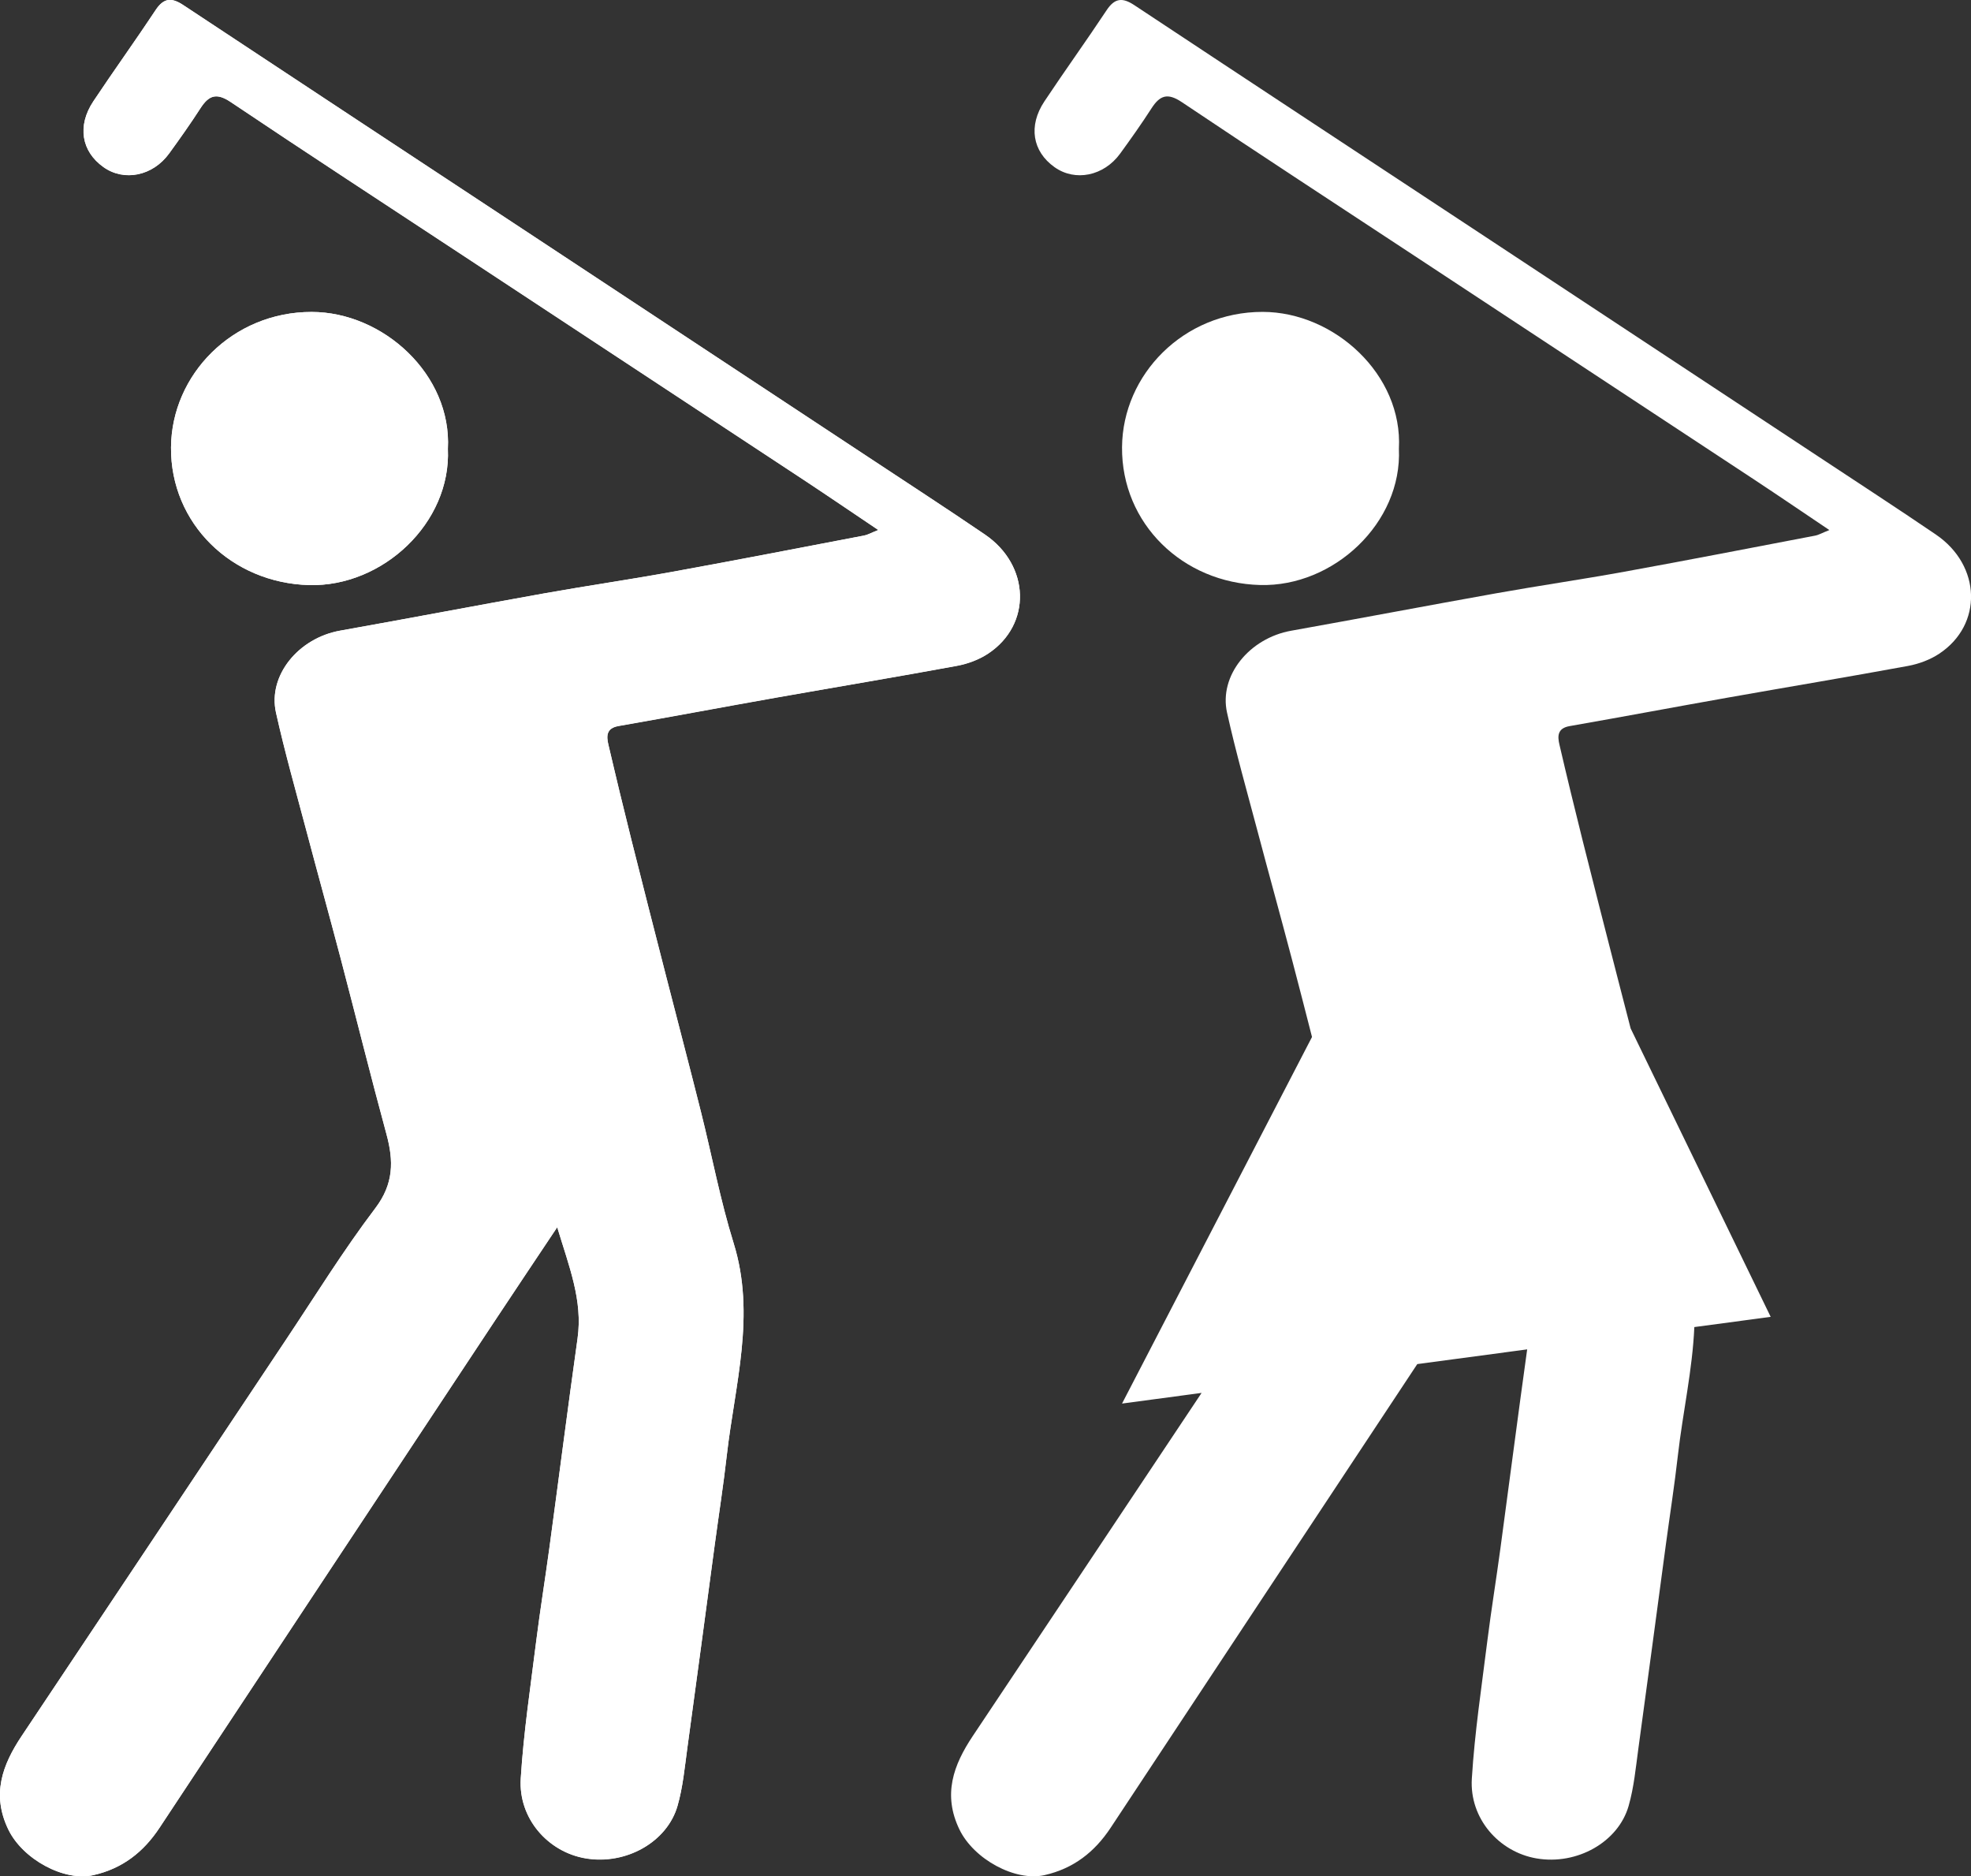 <?xml version="1.0" encoding="UTF-8"?>
<svg id="b" data-name="Calque 2" xmlns="http://www.w3.org/2000/svg" viewBox="0 0 306.69 291.89">
  <rect x="0" y="0" width="306.69" height="291.89" fill="#333333" stroke="none"/>
  <g id="c" data-name="Calque 1">
    <g>
      <path d="m86.7,190.92c1.85,6.14,4,11.39,3.17,17.31-1.53,10.89-2.92,21.8-4.4,32.7-.64,4.76-1.42,9.51-2.02,14.28-.89,7.15-1.98,14.3-2.42,21.48-.39,6.21,4.22,11.42,10.06,12.42,6.29,1.08,12.73-2.53,14.34-8.18.83-2.9,1.11-5.97,1.52-8.97,1.45-10.53,2.84-21.07,4.26-31.6.63-4.67,1.36-9.33,1.89-14.02,1.25-10.94,4.53-21.76,1.05-32.94-2.08-6.68-3.37-13.61-5.08-20.41-1.78-7.07-3.63-14.11-5.44-21.17-1.81-7.06-3.62-14.11-5.39-21.18-1.23-4.92-2.43-9.85-3.58-14.8-.31-1.32-.32-2.55,1.58-2.88,8.19-1.43,16.36-2.97,24.55-4.42,9.37-1.66,18.75-3.22,28.1-4.94,1.69-.31,3.44-.96,4.86-1.9,6.82-4.51,6.56-13.72-.5-18.53-6.03-4.1-12.14-8.07-18.22-12.09-17.01-11.23-34.03-22.46-51.05-33.68C65.49,25.2,46.98,13.03,28.51.8c-1.83-1.21-3.04-1.13-4.31.79-3.16,4.77-6.51,9.41-9.68,14.18-2.54,3.82-1.86,7.79,1.57,10.23,3.21,2.29,7.67,1.4,10.22-2.11,1.68-2.31,3.34-4.65,4.89-7.06,1.29-1.99,2.48-2.43,4.69-.95,12.02,8.07,24.16,15.97,36.25,23.94,17.65,11.62,35.31,23.24,52.95,34.87,3.74,2.47,7.45,5,11.57,7.77-1.1.43-1.64.76-2.23.87-9.88,1.89-19.76,3.81-29.67,5.61-6.64,1.21-13.32,2.17-19.96,3.36-10.64,1.9-21.25,3.92-31.88,5.82-6.48,1.15-11.27,6.97-9.98,12.75,1.36,6.12,3.08,12.17,4.69,18.23,1.77,6.69,3.62,13.35,5.38,20.04,2.39,9.1,4.65,18.23,7.12,27.31,1.13,4.17,1.14,7.71-1.73,11.51-5.01,6.61-9.38,13.7-14,20.61-13.68,20.5-27.33,41.02-41.03,61.5-3.04,4.55-4.69,9.13-2.09,14.53,2.23,4.64,8.68,8.15,13.25,7.12,4.52-1.03,7.79-3.59,10.29-7.37,17.4-26.34,34.83-52.66,52.25-78.98,3.04-4.6,6.12-9.17,9.62-14.43Zm-17.01-121.09c.64-11.55-10.08-21.29-21.2-21.3-12.3-.01-21.8,9.75-21.88,21.06-.09,11.88,9.44,21.11,21.48,21.43,11.45.31,22.13-9.68,21.6-21.19Z" style="fill: #fff;"/>
      <path d="m86.7,190.92c-3.51,5.26-6.58,9.83-9.62,14.43-17.42,26.32-34.85,52.65-52.25,78.98-2.5,3.79-5.77,6.35-10.29,7.37-4.56,1.04-11.02-2.48-13.25-7.12-2.6-5.4-.95-9.98,2.09-14.53,13.7-20.48,27.35-41,41.03-61.5,4.61-6.91,8.99-14,14-20.61,2.87-3.79,2.87-7.34,1.73-11.51-2.47-9.08-4.73-18.21-7.12-27.31-1.76-6.69-3.61-13.36-5.38-20.04-1.61-6.07-3.32-12.11-4.69-18.23-1.29-5.78,3.5-11.6,9.98-12.75,10.64-1.89,21.25-3.92,31.88-5.82,6.64-1.18,13.32-2.15,19.96-3.36,9.9-1.8,19.78-3.72,29.67-5.61.59-.11,1.13-.43,2.23-.87-4.12-2.77-7.83-5.3-11.57-7.77-17.64-11.63-35.3-23.25-52.95-34.87-12.09-7.96-24.23-15.87-36.25-23.94-2.21-1.48-3.4-1.04-4.69.95-1.55,2.4-3.21,4.74-4.89,7.06-2.55,3.51-7.01,4.4-10.22,2.11-3.43-2.44-4.11-6.41-1.57-10.23,3.17-4.76,6.52-9.4,9.68-14.18,1.27-1.92,2.48-2,4.31-.79,18.47,12.22,36.97,24.4,55.46,36.59,17.02,11.22,34.04,22.45,51.05,33.68,6.08,4.02,12.2,7.99,18.22,12.09,7.06,4.8,7.32,14.02.5,18.53-1.43.94-3.18,1.59-4.86,1.9-9.35,1.73-18.74,3.29-28.1,4.94-8.19,1.45-16.36,2.99-24.55,4.42-1.9.33-1.89,1.56-1.58,2.88,1.15,4.94,2.35,9.87,3.58,14.8,1.77,7.07,3.58,14.12,5.39,21.18,1.81,7.06,3.67,14.1,5.44,21.17,1.71,6.8,3,13.73,5.08,20.41,3.48,11.18.2,22-1.05,32.94-.53,4.68-1.26,9.35-1.89,14.02-1.42,10.53-2.81,21.07-4.26,31.6-.41,3.01-.69,6.07-1.52,8.97-1.61,5.65-8.05,9.26-14.34,8.18-5.83-1-10.44-6.2-10.06-12.42.45-7.18,1.53-14.33,2.42-21.48.6-4.77,1.37-9.52,2.02-14.28,1.48-10.9,2.87-21.81,4.4-32.7.83-5.92-1.32-11.17-3.17-17.31Z" style="fill: #fff;"/>
      <path d="m69.69,69.83c.54,11.51-10.15,21.5-21.6,21.19-12.04-.32-21.58-9.56-21.48-21.43.09-11.31,9.59-21.07,21.88-21.06,11.12,0,21.83,9.76,21.2,21.3Z" style="fill: #fff;"/>
    </g>
    <g>
      <path d="m301.23,83.16c-6.03-4.1-12.14-8.07-18.22-12.09-17.01-11.23-34.03-22.46-51.05-33.68-18.49-12.19-36.99-24.36-55.46-36.59-1.83-1.21-3.04-1.13-4.31.79-3.16,4.77-6.51,9.41-9.68,14.18-2.54,3.82-1.86,7.79,1.57,10.23,3.21,2.29,7.67,1.4,10.22-2.11,1.68-2.31,3.34-4.65,4.89-7.06,1.29-1.99,2.48-2.43,4.69-.95,12.02,8.07,24.16,15.97,36.25,23.94,17.65,11.62,35.31,23.24,52.95,34.87,3.74,2.47,7.45,5,11.57,7.77-1.1.43-1.64.76-2.23.87-9.88,1.89-19.76,3.81-29.67,5.61-6.64,1.21-13.32,2.17-19.96,3.36-10.64,1.9-21.25,3.92-31.88,5.82-6.48,1.15-11.27,6.97-9.98,12.75,1.36,6.12,3.08,12.17,4.69,18.23,1.77,6.69,3.62,13.35,5.38,20.04,1.07,4.06,2.11,8.12,3.15,12.18l-29.56,57.03,12.38-1.66c-11.86,17.79-23.72,35.59-35.6,53.37-3.04,4.55-4.69,9.13-2.09,14.53,2.23,4.64,8.68,8.15,13.25,7.12,4.52-1.03,7.79-3.59,10.29-7.37,15.89-24.05,31.8-48.09,47.71-72.13l17.1-2.29c-1.44,10.33-2.77,20.68-4.17,31.01-.64,4.76-1.42,9.51-2.02,14.28-.89,7.15-1.98,14.3-2.42,21.48-.39,6.21,4.22,11.42,10.06,12.42,6.29,1.08,12.73-2.53,14.34-8.18.83-2.9,1.11-5.97,1.52-8.97,1.45-10.53,2.84-21.07,4.26-31.6.63-4.67,1.36-9.33,1.89-14.02.76-6.64,2.26-13.23,2.55-19.89l11.88-1.59-21.79-44.87c-.71-2.72-1.41-5.44-2.11-8.17-1.81-7.06-3.62-14.11-5.39-21.18-1.23-4.92-2.43-9.85-3.58-14.8-.31-1.32-.32-2.55,1.58-2.88,8.19-1.43,16.36-2.97,24.55-4.42,9.37-1.66,18.75-3.22,28.1-4.94,1.69-.31,3.44-.96,4.86-1.9,6.82-4.51,6.56-13.72-.5-18.53Z" style="fill: #fff;"/>
      <path d="m196.47,48.52c-12.3-.01-21.8,9.75-21.88,21.06-.09,11.88,9.44,21.11,21.48,21.43,11.45.31,22.13-9.68,21.6-21.19.64-11.55-10.08-21.29-21.2-21.3Z" style="fill: #fff;"/>
    </g>
  </g>
</svg>
